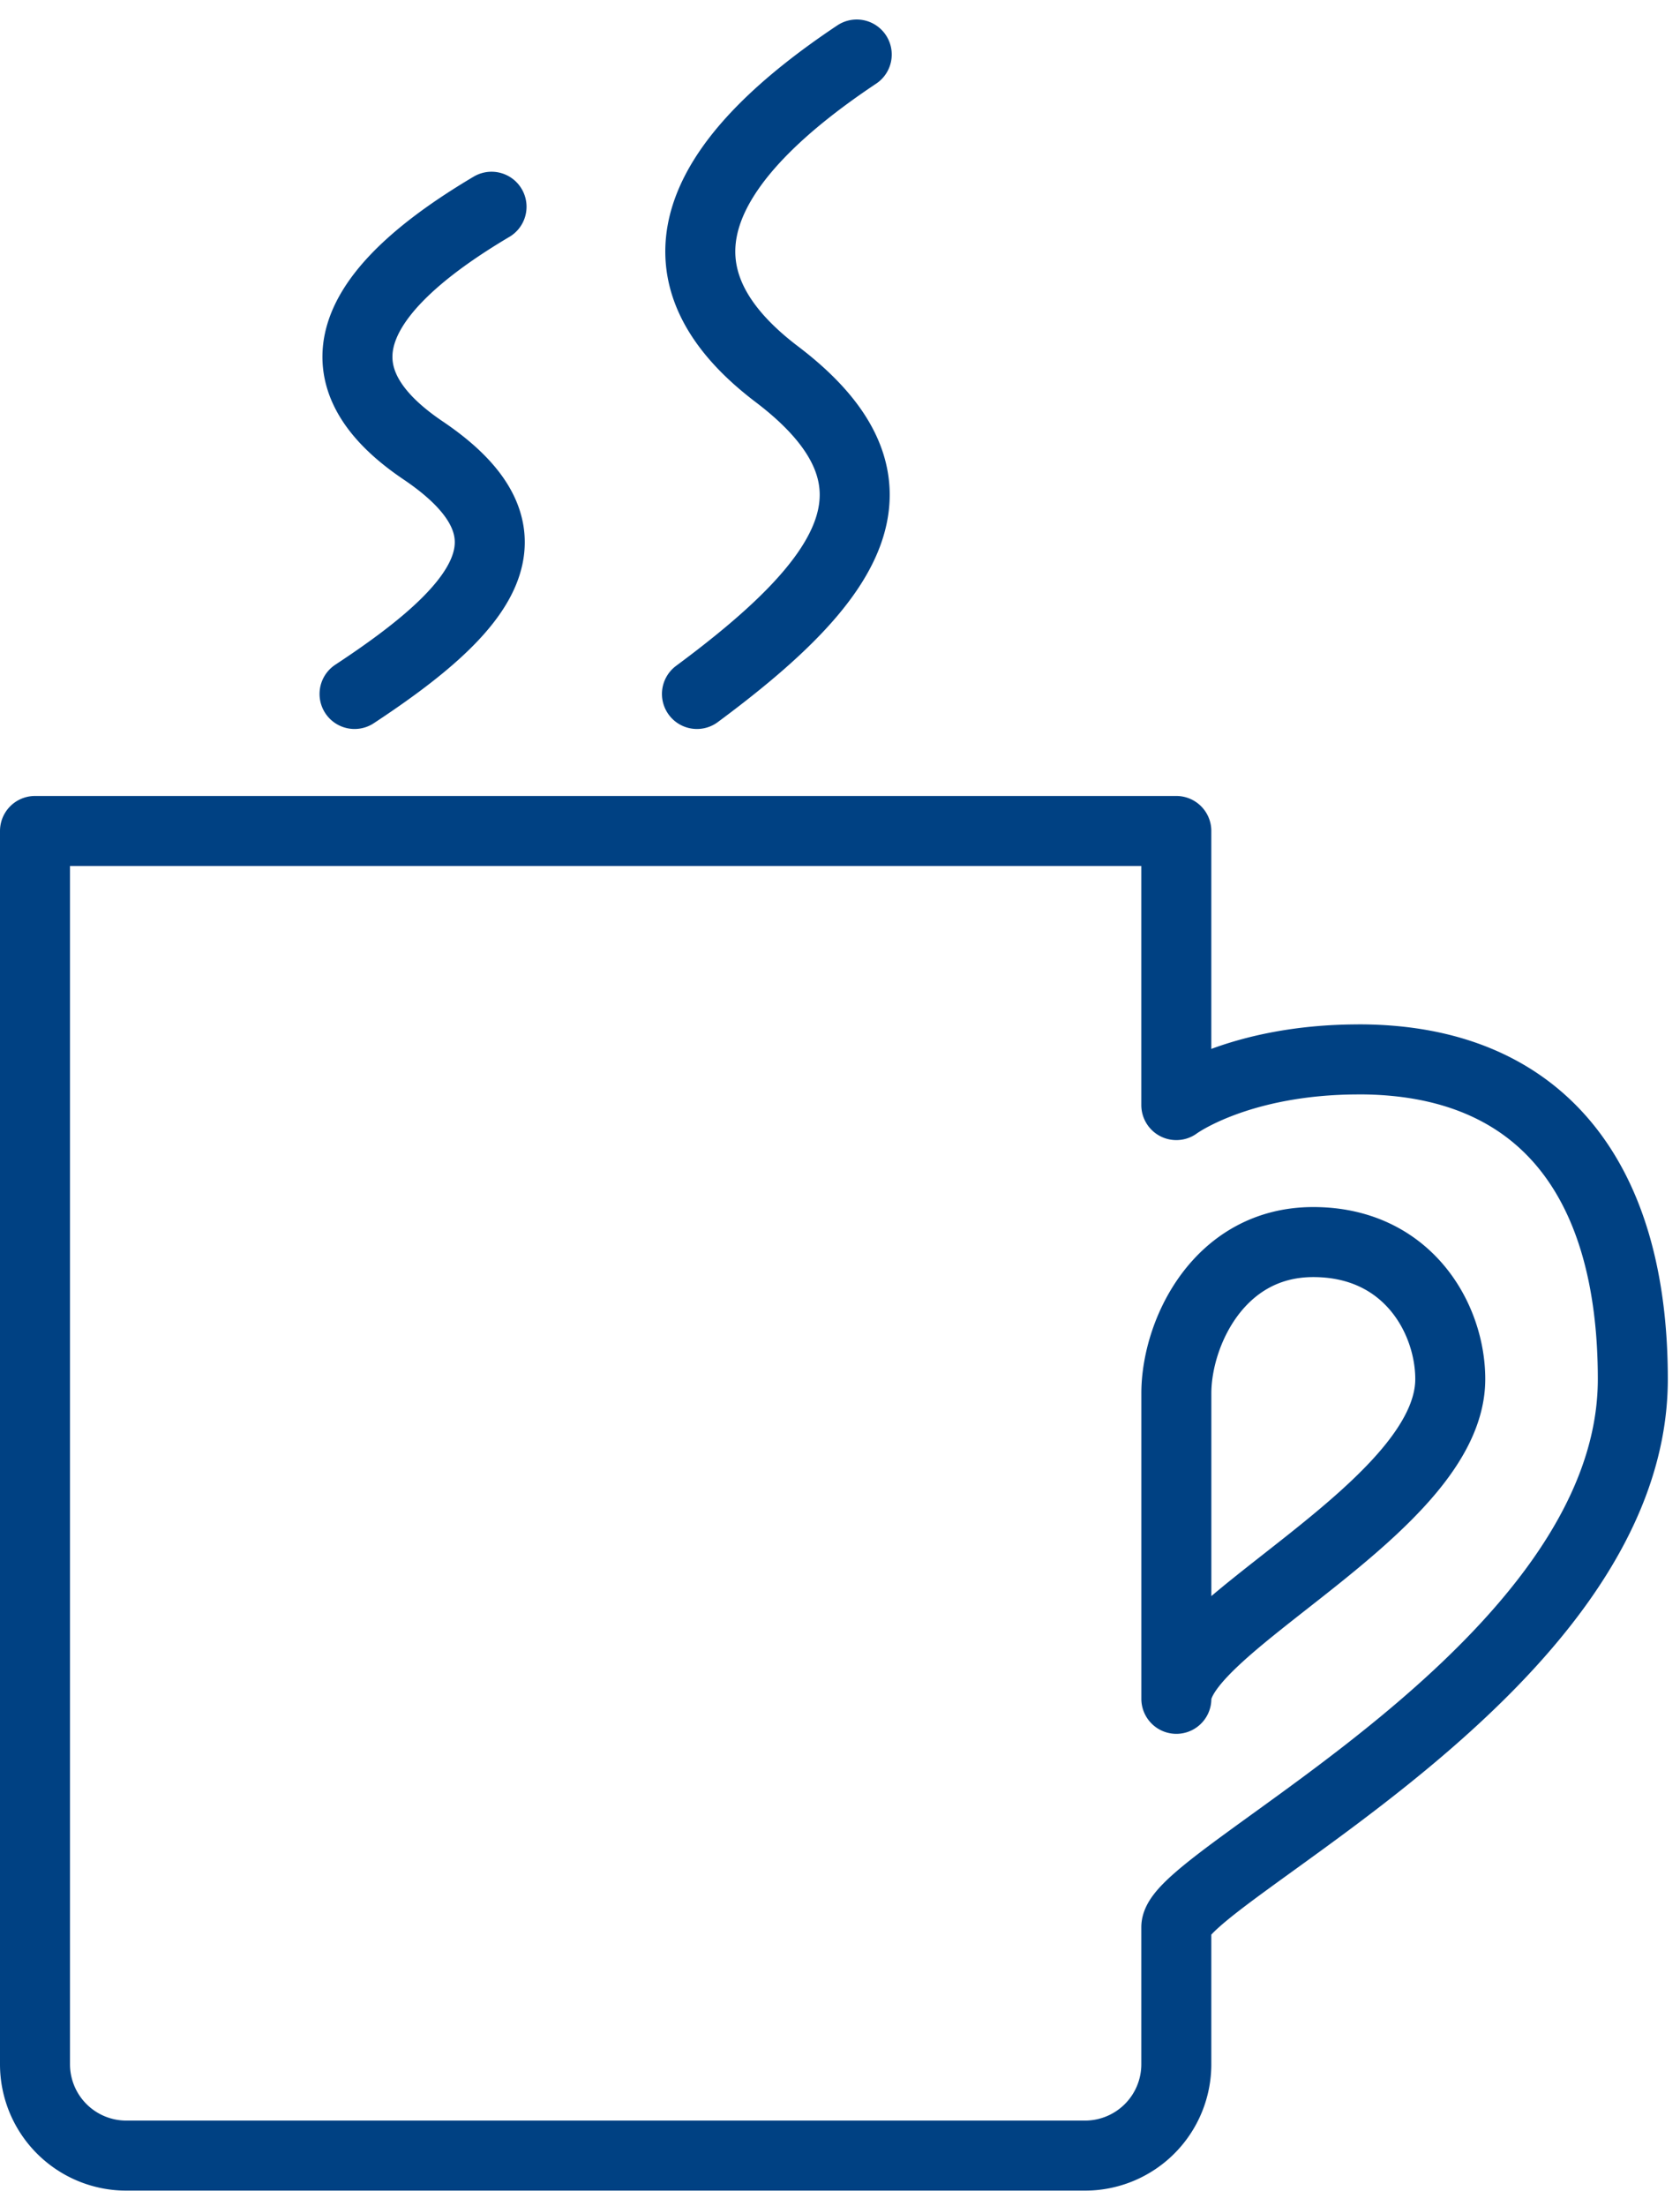 <svg xmlns="http://www.w3.org/2000/svg" width="48" height="63"><path fill="none" stroke="#004183" stroke-linecap="round" stroke-linejoin="round" stroke-width="2" d="M38.826 30.253c-3.465 0-5.217 1.304-5.217 1.304V23.73H1v35.217a2.609 2.609 0 0 0 2.609 2.609H31a2.609 2.609 0 0 0 2.609-2.61v-3.912c0-1.455 13.043-7.418 13.043-15.652 0-5.761-2.663-9.13-7.826-9.13zM33.61 39.79c0-1.72 1.211-4.321 3.912-4.321 2.702 0 3.914 2.192 3.914 3.913 0 3.66-7.826 7.028-7.826 9.13zM14.044 5.904c-3.547 2.102-5.503 4.566-1.957 6.957s1.712 4.541-1.957 6.956m14.348-18.26c-4.137 2.758-6.42 5.992-2.282 9.13 4.137 3.139 1.997 5.96-2.283 9.13"/></svg>